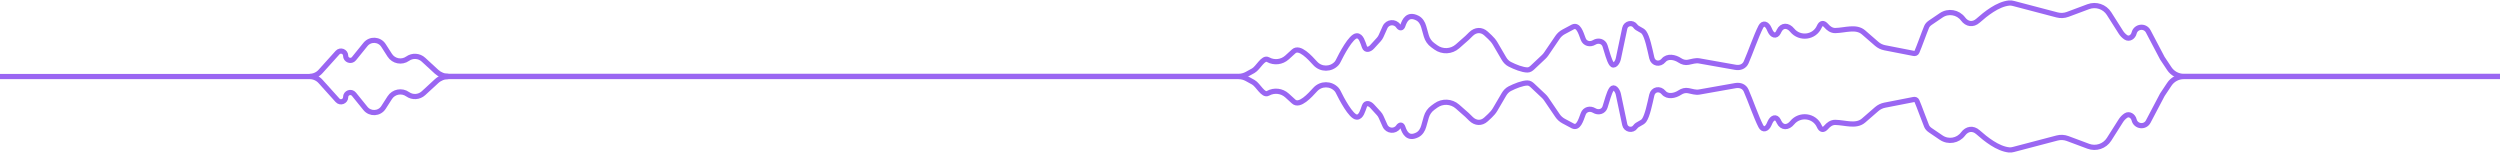 <svg width="1440" height="88" viewBox="0 0 1440 88" fill="none" xmlns="http://www.w3.org/2000/svg">
<path d="M258.252 43.983C255.743 43.983 253.326 43.039 251.479 41.34L243.918 34.379C241.397 32.058 237.596 31.816 234.801 33.799C231.421 36.196 226.724 35.283 224.489 31.794L220.891 26.18C218.53 22.495 213.254 22.203 210.5 25.605L203.866 33.799C202.274 35.765 199.094 34.64 199.094 32.109C199.094 29.65 196.062 28.485 194.415 30.312L184.576 41.229C182.996 42.982 180.747 43.983 178.388 43.983M258.252 44.089C255.743 44.089 253.326 45.032 251.479 46.732L243.918 53.693C241.397 56.014 237.596 56.256 234.801 54.273C231.421 51.876 226.724 52.789 224.489 56.277L220.891 61.891C218.53 65.576 213.254 65.869 210.5 62.467L203.866 54.273C202.274 52.306 199.094 53.432 199.094 55.962C199.094 58.422 196.062 59.587 194.415 57.76L184.576 46.842C182.996 45.09 180.747 44.089 178.388 44.089H-6.5" stroke="#9A66F2" stroke-width="3"/>
<path d="M713.401 43.983C715.088 43.983 716.747 43.556 718.225 42.743L721.891 40.724C724.741 39.155 727.533 32.767 730.376 34.351C733.919 36.326 738.328 35.817 741.328 33.086L745.156 29.601C748.556 26.506 754.484 33.143 757.589 36.534C760.928 40.182 766.617 40.101 769.872 36.559C770.304 36.089 770.612 35.533 770.894 34.96C772.469 31.753 778.173 20.637 781.551 20.637C784.068 20.637 784.952 24.409 785.935 27.035C786.725 29.146 788.855 28.595 790.375 26.93L794.187 22.757C794.725 22.167 795.166 21.495 795.494 20.766L797.779 15.675C799.187 12.538 803.49 12.159 805.424 15.002V15.002C806.385 16.414 807.499 16.383 808.041 14.763C809.03 11.804 810.945 7.664 816.365 10.385C818.287 11.351 819.466 13.295 820.053 15.365L821.557 20.673C822.168 22.828 823.485 24.716 825.296 26.034L827.019 27.287C830.806 30.041 835.998 29.798 839.512 26.702L845 21.866L847.284 19.629C849.885 17.081 853.304 16.856 855.971 19.334C856.752 20.06 857.523 20.782 858.182 21.393C859.352 22.477 860.42 23.719 861.226 25.096L866.273 33.721C867.079 35.098 868.195 36.278 869.616 37.004C872.573 38.517 876.984 40.3 879.849 40.293C880.968 40.291 881.916 39.608 882.731 38.841L889.201 32.752C889.732 32.252 890.207 31.696 890.617 31.093L897.113 21.54C898.024 20.2 899.247 19.102 900.676 18.339L906 15.5C909.104 14.113 910.448 18.44 911.933 22.499C912.892 25.119 915.862 25.875 918.25 24.433V24.433C920.638 22.991 923.618 23.746 924.491 26.396C925.715 30.107 926.753 34.574 928.221 36.727C929.593 38.738 931.663 36.186 932.165 33.805L935.857 16.294C936.475 13.362 940.305 12.601 941.997 15.073V15.073C943.09 16.67 945.864 17.161 946.993 18.732C948.888 21.369 950.189 27.886 951.436 33.347C952.208 36.726 956.042 37.422 958.25 34.75V34.75C960.457 32.078 964.695 32.853 967.579 34.776C969.068 35.768 970.725 36.206 972.47 35.866C974.571 35.456 976.687 34.71 978.795 35.084L999.606 38.769C1002.25 39.237 1004.71 38.343 1005.79 35.889C1008.17 30.507 1011.58 20.607 1014.22 15.46C1015.52 12.913 1017.69 13.663 1018.89 16.258L1019.6 17.786C1020.81 20.381 1023.01 21.196 1024.32 18.649C1024.46 18.371 1024.6 18.086 1024.74 17.797C1026.47 14.291 1029.84 14.399 1032.32 17.418V17.418C1036.66 22.694 1045.12 21.652 1047.89 15.409V15.409C1048.92 13.102 1050.3 12.943 1051.95 14.848C1053.19 16.268 1054.89 17.637 1057.12 17.594C1062.83 17.484 1069.11 14.935 1073.43 18.683L1080.98 25.246C1082.3 26.395 1083.9 27.177 1085.62 27.512L1102.26 30.758C1103.08 30.919 1103.78 30.686 1104.13 29.92C1105.44 26.986 1108.31 18.86 1109.73 15.492C1110.16 14.457 1110.97 13.678 1111.9 13.046L1118.11 8.827C1122.21 6.038 1127.79 6.978 1130.75 10.959V10.959C1133.01 14.003 1136.44 14.469 1139.28 11.954C1143.78 7.975 1150.67 2.409 1157.25 1.739C1158.1 1.652 1158.95 1.783 1159.78 2.001L1184.9 8.6C1186.9 9.124 1189.01 9.018 1190.94 8.296L1202.88 3.838C1207.3 2.184 1212.29 3.855 1214.82 7.845L1221.63 18.579C1222.38 19.749 1223.35 20.738 1224.47 21.499C1226.39 22.799 1228.69 21.295 1229.25 19.044V19.044C1230.21 15.133 1235.5 14.486 1237.37 18.05L1245.5 33.492L1249.53 39.544C1251.39 42.328 1254.51 44 1257.85 44H1452.5M713.401 44.089H256.5" stroke="#9A66F2" stroke-width="3"/>
<path d="M713.402 44.106C715.088 44.106 716.748 44.533 718.225 45.346L721.891 47.365C724.741 48.934 727.534 55.322 730.376 53.738C733.919 51.763 738.328 52.272 741.328 55.003L745.156 58.488C748.556 61.583 754.485 54.947 757.589 51.555C760.928 47.907 766.617 47.988 769.872 51.53C770.304 52 770.613 52.556 770.894 53.129C772.47 56.337 778.173 67.452 781.552 67.452C784.068 67.452 784.952 63.68 785.936 61.054C786.726 58.943 788.855 59.495 790.375 61.159L794.187 65.332C794.726 65.922 795.167 66.594 795.494 67.323L797.779 72.414C799.187 75.551 803.49 75.93 805.425 73.087V73.087C806.386 71.675 807.499 71.706 808.041 73.326C809.03 76.285 810.945 80.425 816.365 77.704C818.287 76.739 819.466 74.794 820.053 72.725L821.557 67.416C822.168 65.261 823.485 63.373 825.297 62.055L827.019 60.802C830.807 58.048 835.999 58.291 839.512 61.387L845 66.223L847.284 68.46C849.885 71.008 853.305 71.233 855.971 68.755C856.752 68.029 857.523 67.307 858.182 66.696C859.352 65.612 860.42 64.371 861.226 62.993L866.274 54.368C867.08 52.991 868.196 51.812 869.616 51.085C872.573 49.572 876.984 47.789 879.849 47.796C880.968 47.798 881.916 48.481 882.731 49.248L889.201 55.337C889.732 55.837 890.207 56.393 890.617 56.996L897.113 66.549C898.024 67.889 899.247 68.987 900.676 69.75L906 72.589C909.105 73.976 910.449 69.649 911.934 65.59C912.892 62.97 915.862 62.214 918.25 63.656V63.656C920.638 65.098 923.618 64.343 924.492 61.693C925.715 57.982 926.753 53.515 928.222 51.362C929.593 49.351 931.663 51.903 932.165 54.284L935.857 71.796C936.475 74.727 940.306 75.489 941.998 73.016V73.016C943.09 71.419 945.864 70.928 946.993 69.357C948.888 66.721 950.189 60.203 951.437 54.742C952.209 51.363 956.042 50.667 958.25 53.339V53.339C960.458 56.011 964.695 55.236 967.579 53.313C969.068 52.321 970.726 51.883 972.47 52.223C974.572 52.633 976.687 53.379 978.796 53.005L999.607 49.32C1002.25 48.852 1004.71 49.746 1005.79 52.2C1008.17 57.583 1011.58 67.482 1014.22 72.629C1015.52 75.176 1017.69 74.427 1018.9 71.831L1019.6 70.303C1020.81 67.708 1023.01 66.893 1024.32 69.44C1024.46 69.718 1024.6 70.003 1024.74 70.292C1026.47 73.798 1029.84 73.69 1032.32 70.671V70.671C1036.66 65.395 1045.12 66.438 1047.89 72.68V72.68C1048.92 74.987 1050.3 75.146 1051.95 73.241C1053.19 71.822 1054.89 70.452 1057.12 70.495C1062.83 70.605 1069.11 73.154 1073.43 69.406L1080.98 62.843C1082.3 61.694 1083.91 60.913 1085.62 60.577L1102.26 57.331C1103.08 57.17 1103.78 57.403 1104.13 58.169C1105.44 61.103 1108.31 69.229 1109.73 72.597C1110.16 73.632 1110.97 74.412 1111.9 75.043L1118.11 79.262C1122.21 82.051 1127.79 81.111 1130.75 77.13V77.13C1133.01 74.086 1136.44 73.62 1139.28 76.135C1143.78 80.114 1150.67 85.68 1157.25 86.35C1158.1 86.437 1158.95 86.306 1159.78 86.088L1184.9 79.489C1186.9 78.965 1189.01 79.071 1190.94 79.794L1202.88 84.251C1207.3 85.906 1212.29 84.234 1214.82 80.244L1221.63 69.51C1222.38 68.34 1223.35 67.351 1224.47 66.59C1226.39 65.29 1228.69 66.794 1229.25 69.045V69.045C1230.21 72.956 1235.5 73.603 1237.37 70.039L1245.5 54.597L1249.53 48.545C1251.39 45.761 1254.51 44.089 1257.85 44.089H1452.5M713.402 44H256.5" stroke="#9A66F2" stroke-width="3"/>
</svg>
